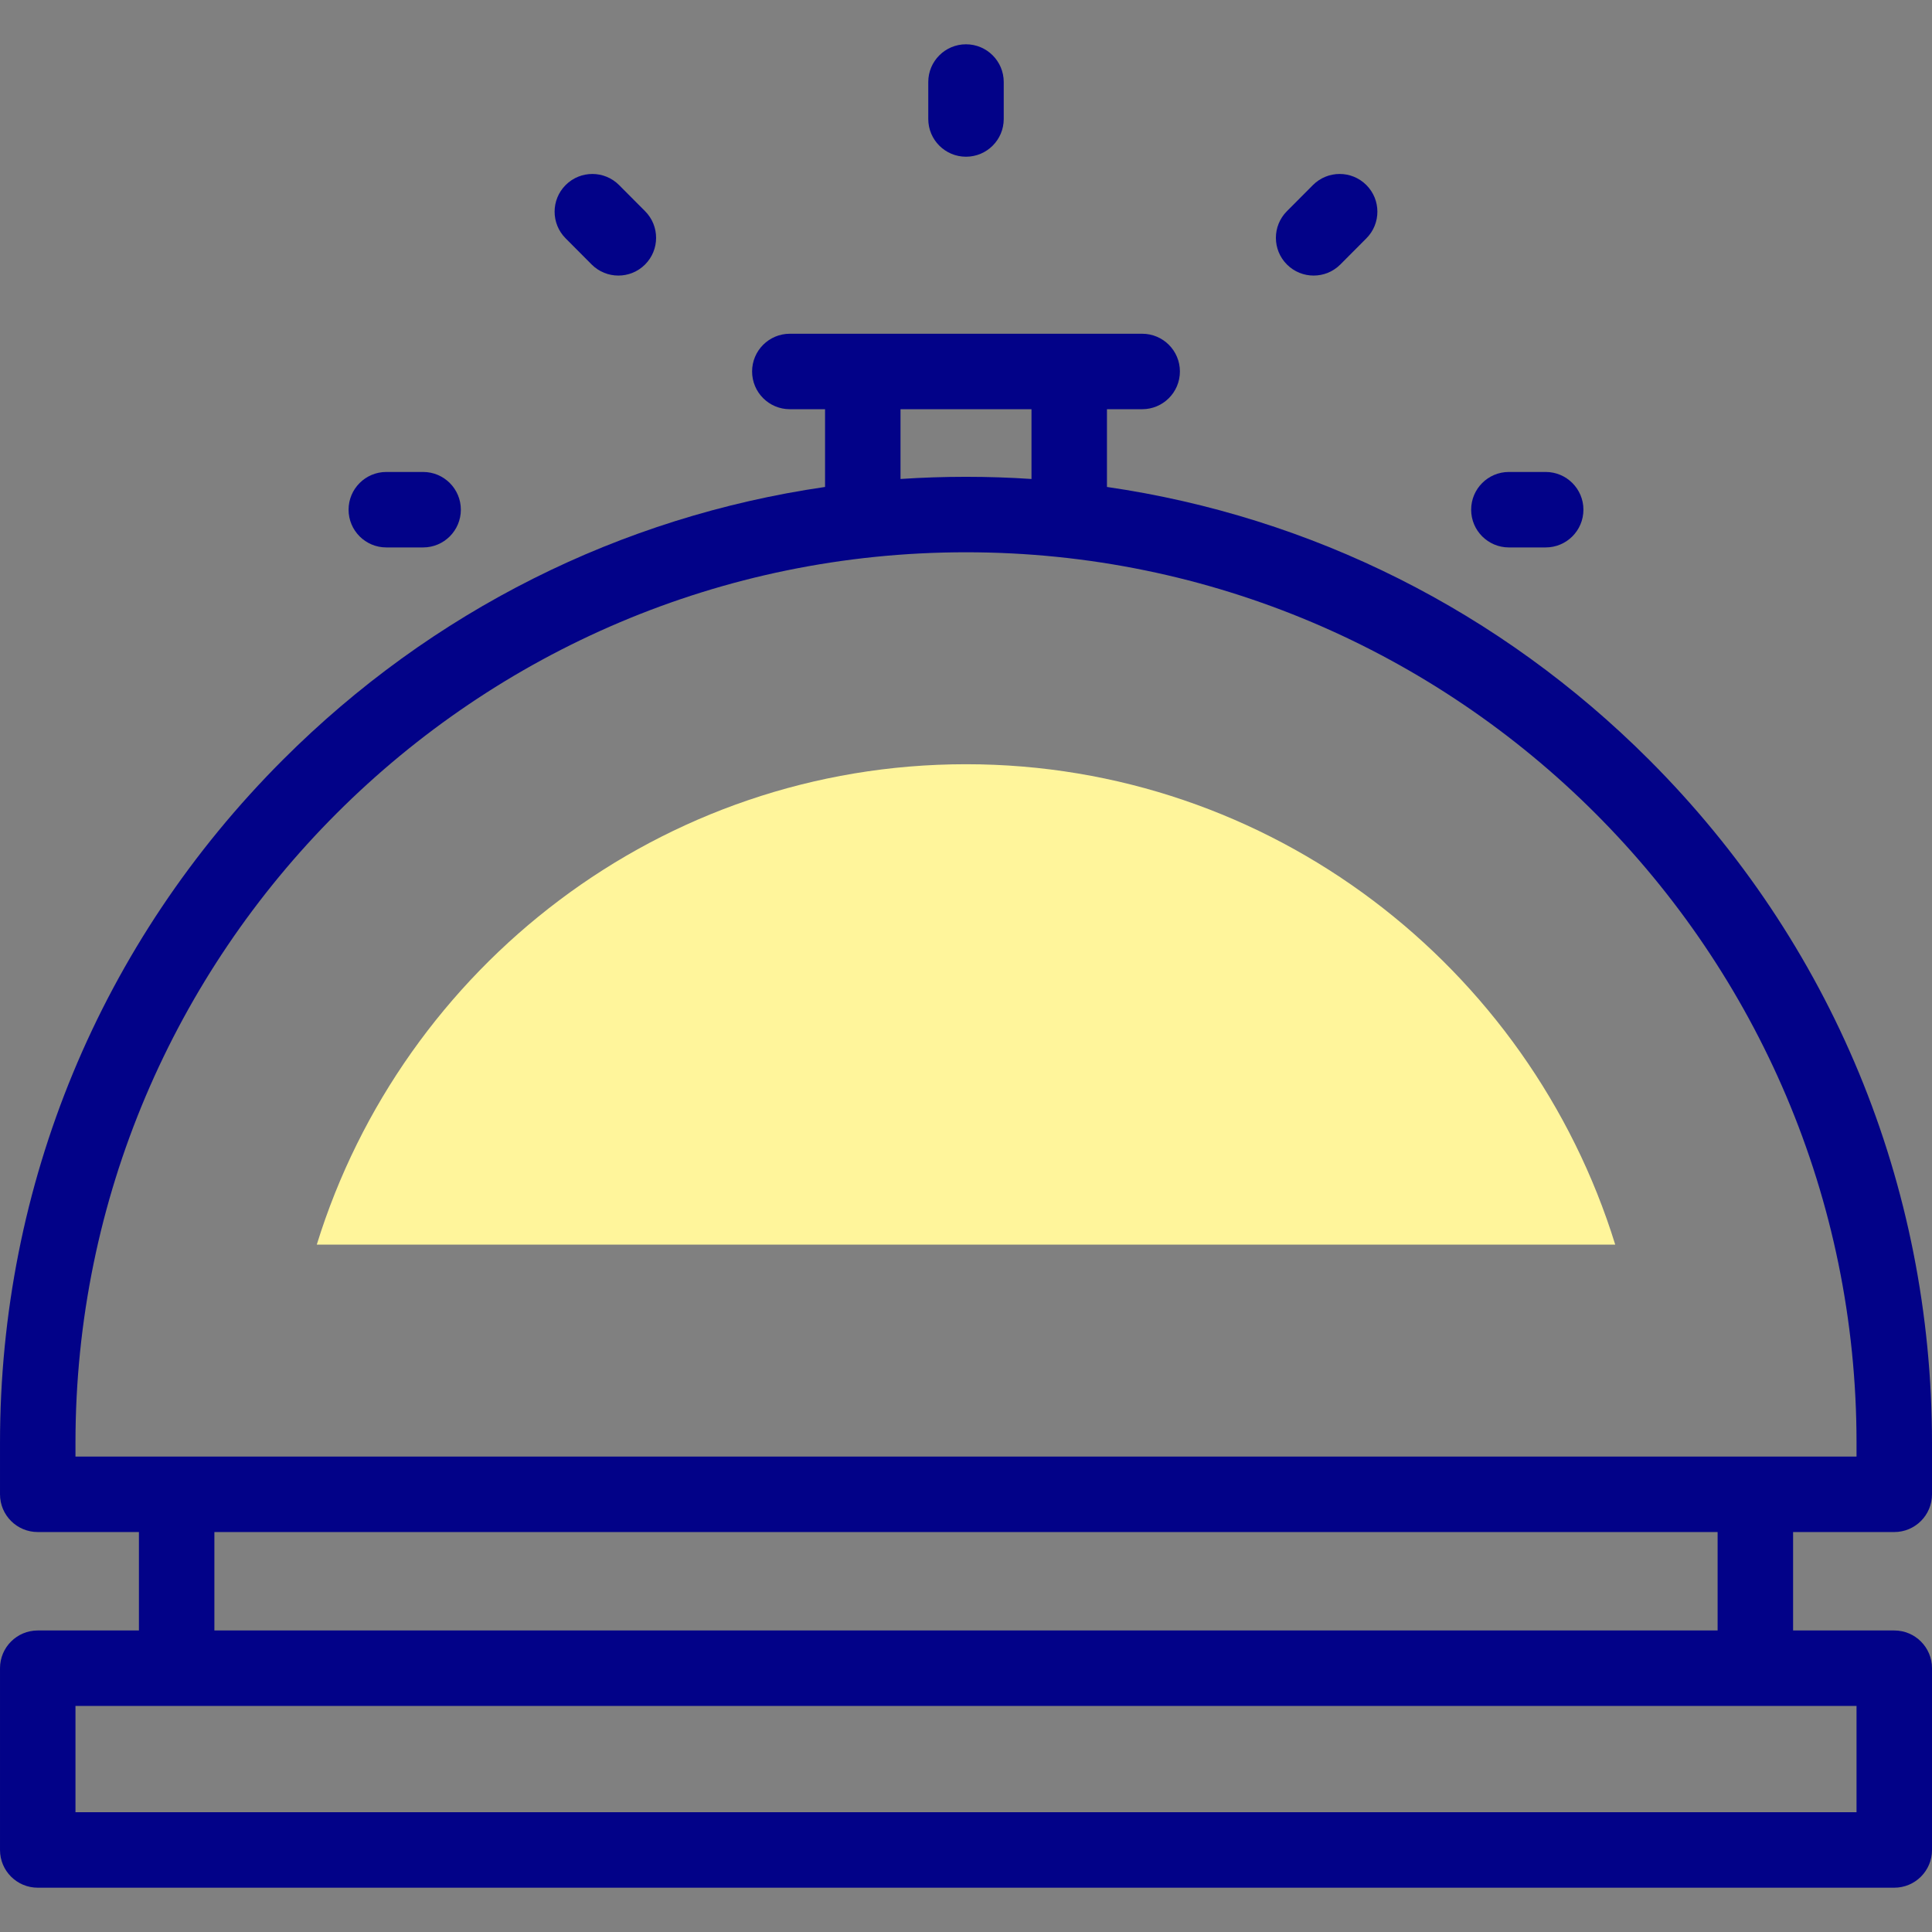 <svg id="Capa_1" enable-background="new 0 0 512 512" height="512" viewBox="0 0 512 512" width="512" xmlns="http://www.w3.org/2000/svg"><rect x="0" y="0" width="512" height="512" fill="#808080" stroke="none"/><g><g><path d="m83.949 329.841c22.781-73.665 91.295-127.314 172.051-127.314s149.27 53.65 172.051 127.314z" fill="#fff59b"/></g><g fill="#020288"><path d="m502 406.009c5.523 0 10-4.477 10-10v-13.65c0-68.38-26.628-132.667-74.98-181.019-39.432-39.432-89.461-64.415-143.666-72.292v-20.602h9.334c5.523 0 10-4.477 10-10s-4.477-10-10-10h-93.376c-5.523 0-10 4.477-10 10s4.477 10 10 10h9.334v20.602c-54.204 7.876-104.234 32.86-143.666 72.292-48.352 48.351-74.98 112.639-74.98 181.018v13.65c0 5.523 4.477 10 10 10h26.815v26.085h-26.815c-5.523 0-10 4.477-10 10v48.168c0 5.523 4.477 10 10 10h492c5.523 0 10-4.477 10-10v-48.168c0-5.523-4.477-10-10-10h-26.815v-26.085h26.815zm-263.354-297.564h34.708v18.489c-5.75-.382-11.538-.575-17.354-.575-5.817 0-11.603.193-17.354.575zm-218.646 273.913c0-130.13 105.869-236 236-236 130.13 0 236 105.869 236 236v3.65h-472zm472 97.904h-472v-28.168h472zm-36.815-48.168h-398.37v-26.085h398.37z"/><path d="m256 41.532c5.523 0 10-4.477 10-10v-9.794c0-5.523-4.477-10-10-10s-10 4.477-10 10v9.794c0 5.523 4.477 10 10 10z"/><path d="m399.87 145.075h9.754c5.523 0 10-4.477 10-10s-4.477-10-10-10h-9.754c-5.523 0-10 4.477-10 10s4.477 10 10 10z"/><path d="m102.376 145.075h9.754c5.523 0 10-4.477 10-10s-4.477-10-10-10h-9.754c-5.523 0-10 4.477-10 10s4.477 10 10 10z"/><path d="m348.126 73.029c2.566 0 5.132-.982 7.086-2.944l6.897-6.926c3.897-3.913 3.884-10.245-.03-14.142-3.913-3.897-10.244-3.883-14.142.03l-6.897 6.926c-3.897 3.913-3.884 10.245.03 14.142 1.951 1.944 4.504 2.914 7.056 2.914z"/><path d="m156.788 70.085c1.954 1.962 4.52 2.944 7.086 2.944 2.552 0 5.105-.971 7.056-2.914 3.914-3.897 3.927-10.229.03-14.142l-6.897-6.926c-3.897-3.914-10.229-3.926-14.142-.03-3.914 3.897-3.927 10.229-.03 14.142z"/></g></g></svg>